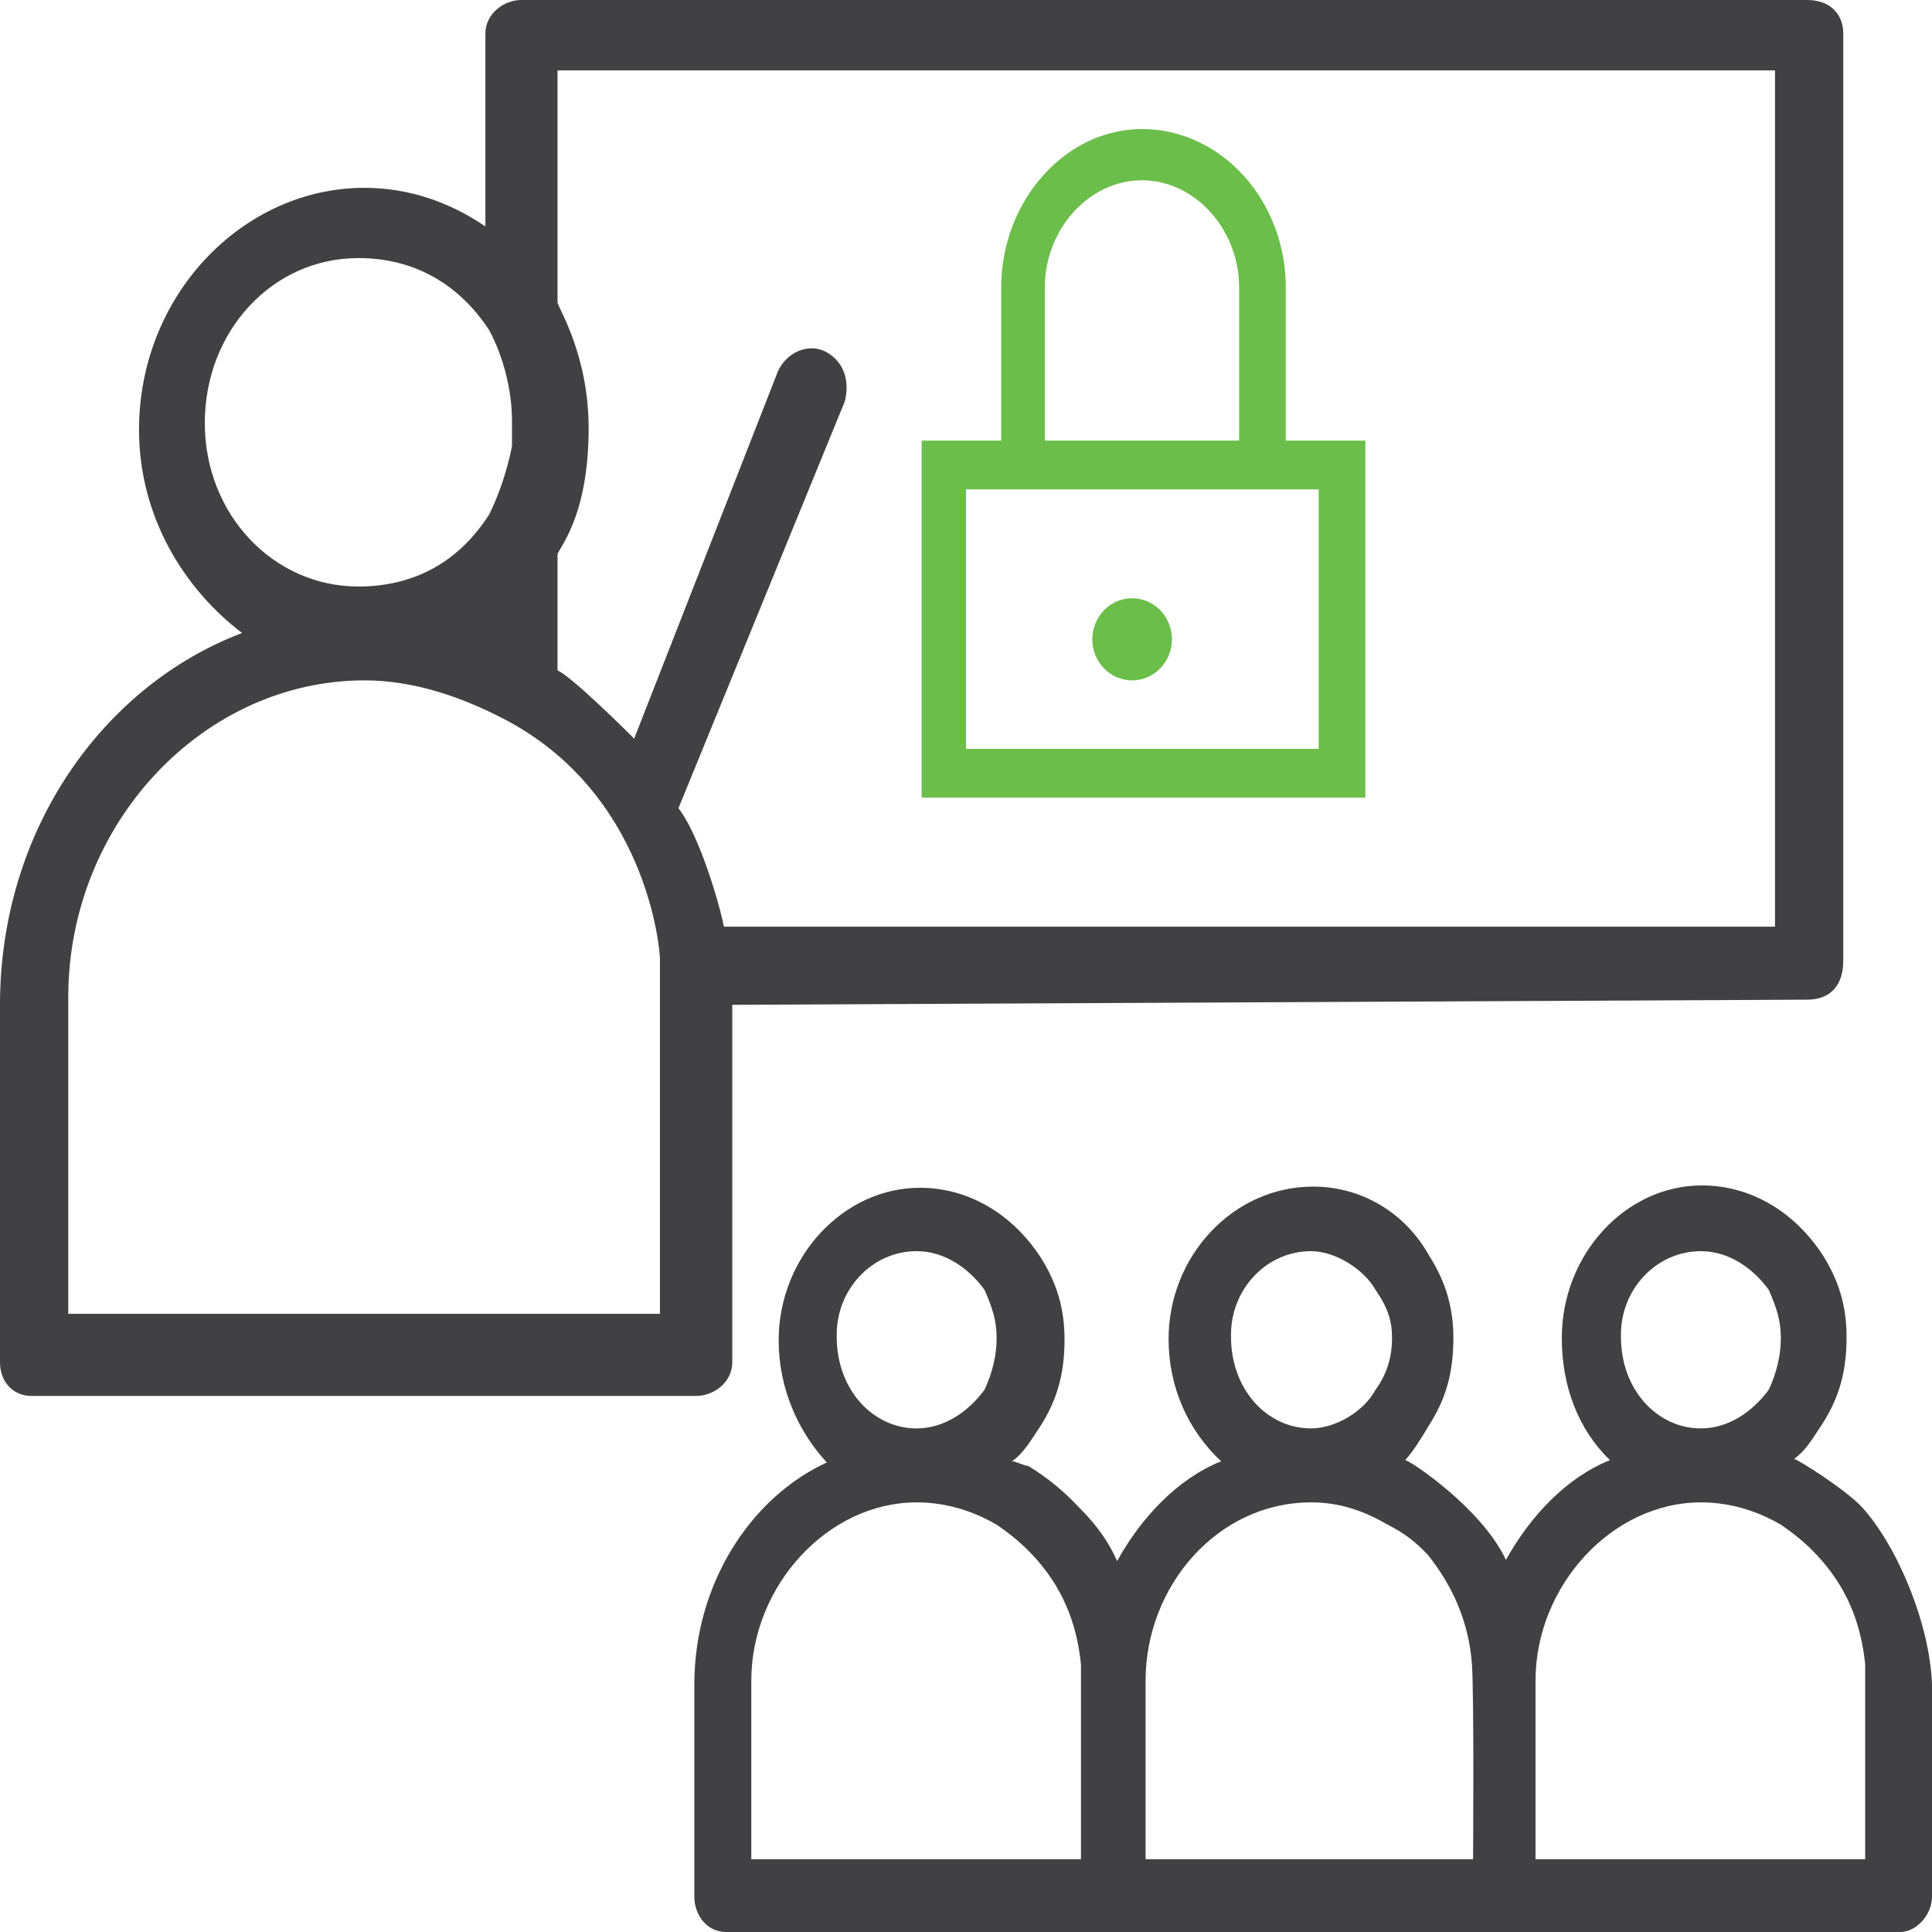 <?xml version="1.0" encoding="UTF-8"?> <svg xmlns="http://www.w3.org/2000/svg" xmlns:xlink="http://www.w3.org/1999/xlink" width="170px" height="170px" viewBox="0 0 170 170" version="1.1"><title>Icon_WhistleblowersAndTraining</title><g id="SOX-Compliance" stroke="none" stroke-width="1" fill="none" fill-rule="evenodd"><g id="Icon_WhistleblowersAndTraining"><path d="M164.121,163.596 C135.112,163.596 135.112,163.596 135.112,163.596 C135.112,147.896 135.112,147.896 135.112,147.896 C135.112,139.53 141.858,132.196 149.665,132.196 C152.17,132.196 154.58,132.919 156.7,134.159 C157.76,134.882 158.82,135.708 159.881,136.844 C162.386,139.53 163.736,142.628 164.121,146.45 C164.121,146.863 164.121,147.586 164.121,147.999 L164.121,163.596 L164.121,163.596 Z M149.665,110.092 C152.17,110.092 154.291,111.642 155.64,113.501 C156.315,115.05 156.7,116.186 156.7,117.736 C156.7,119.285 156.315,120.834 155.64,122.28 C154.194,124.243 152.074,125.689 149.665,125.689 C145.81,125.689 142.629,122.28 142.629,117.632 C142.533,113.501 145.713,110.092 149.665,110.092 Z M129.618,163.596 C100.609,163.596 100.802,163.596 100.802,163.596 C100.802,147.896 100.802,147.896 100.802,147.896 C100.802,139.53 107.163,132.196 115.355,132.196 C117.861,132.196 119.981,132.919 122.101,134.159 C123.547,134.882 124.607,135.708 125.667,136.844 C127.787,139.53 129.233,142.628 129.522,146.45 C129.715,149.549 129.618,163.596 129.618,163.596 Z M115.355,110.092 C117.475,110.092 119.981,111.642 121.041,113.501 C122.101,115.05 122.487,116.186 122.487,117.736 C122.487,119.285 122.101,120.834 121.041,122.28 C119.981,124.243 117.475,125.689 115.355,125.689 C111.5,125.689 108.319,122.28 108.319,117.632 C108.223,113.501 111.403,110.092 115.355,110.092 Z M95.116,163.596 C66.107,163.596 66.107,163.596 66.107,163.596 C66.107,147.896 66.107,147.896 66.107,147.896 C66.107,139.53 72.853,132.196 80.659,132.196 C83.165,132.196 85.575,132.919 87.695,134.159 C88.755,134.882 89.815,135.708 90.875,136.844 C93.381,139.53 94.73,142.628 95.116,146.45 C95.116,146.863 95.116,147.586 95.116,147.999 L95.116,163.596 L95.116,163.596 Z M80.659,110.092 C83.165,110.092 85.285,111.642 86.635,113.501 C87.309,115.05 87.695,116.186 87.695,117.736 C87.695,119.285 87.309,120.834 86.635,122.28 C85.189,124.243 83.069,125.689 80.659,125.689 C76.804,125.689 73.624,122.28 73.624,117.632 C73.527,113.501 76.708,110.092 80.659,110.092 Z M163.832,132.609 C162.386,131.06 158.146,128.374 157.857,128.374 C158.917,127.651 159.591,126.412 160.362,125.276 C161.808,123.003 162.483,120.731 162.483,117.632 C162.483,114.947 161.808,112.674 160.362,110.402 C157.857,106.58 154.002,104.308 149.761,104.308 C143.015,104.308 137.425,110.402 137.425,117.736 C137.425,121.971 138.871,125.792 141.665,128.478 C137.81,130.027 134.63,133.436 132.51,137.257 C130.389,132.713 124.029,128.478 123.643,128.478 C124.318,127.755 125.089,126.515 125.763,125.379 C127.209,123.107 127.884,120.834 127.884,117.736 C127.884,115.05 127.209,112.778 125.763,110.505 C123.643,106.684 119.788,104.411 115.547,104.411 C108.512,104.411 102.826,110.505 102.826,117.839 C102.826,122.074 104.561,125.896 107.452,128.581 C103.597,130.13 100.416,133.539 98.296,137.361 C97.622,135.811 96.561,134.262 95.116,132.816 C93.67,131.267 92.321,130.13 90.49,128.994 C90.104,128.994 89.43,128.581 89.044,128.581 C90.104,127.858 90.779,126.619 91.55,125.482 C92.995,123.21 93.67,120.938 93.67,117.839 C93.67,115.153 92.995,112.881 91.55,110.609 C89.044,106.787 85.189,104.515 80.948,104.515 C74.202,104.515 68.516,110.609 68.516,117.942 C68.516,122.177 70.251,125.999 72.756,128.684 C66.01,131.783 61.095,139.426 61.095,148.206 C61.095,166.901 61.095,166.901 61.095,166.901 C61.095,168.451 62.155,170 63.89,170 C98.2,170 98.2,170 98.2,170 C132.51,170 132.51,170 132.51,170 C167.205,170 167.205,170 167.205,170 C168.651,170 170,168.451 170,166.901 C170,148.206 170,148.206 170,148.206 C169.807,142.938 167.012,136.121 163.832,132.609 Z" id="Shape" fill="#414042"></path><path d="M59.697,71.118 C74.338,35.313 74.338,35.313 74.338,35.313 C74.76,33.613 74.338,31.914 72.758,31.007 C71.178,30.101 69.177,31.007 68.439,32.707 C55.799,64.999 55.799,64.999 55.799,64.999 C55.378,64.546 50.216,59.447 49.058,58.994 L49.058,58.994 C49.058,48.796 49.058,48.796 49.058,48.796 C49.058,48.343 51.796,45.624 51.796,37.692 C51.796,31.121 49.058,27.042 49.058,26.588 C49.058,6.193 49.058,6.193 49.058,6.193 C156.184,6.193 156.184,6.193 156.184,6.193 C156.184,81.542 156.184,81.542 156.184,81.542 C63.699,81.542 63.699,81.542 63.699,81.542 C63.278,79.389 61.487,73.384 59.697,71.118 Z M58.068,115.604 C6.007,115.604 6.007,115.604 6.007,115.604 C6.007,87.735 6.007,87.735 6.007,87.735 C6.007,72.452 17.892,59.866 32.09,59.866 C36.402,59.866 40.609,61.327 44.29,63.238 C56.911,69.755 58.068,83.465 58.068,84.364 L58.068,84.364 C58.068,85.6 58.068,86.499 58.068,87.735 L58.068,115.604 Z M18.021,37.215 C18.021,29.168 23.934,22.708 31.537,22.708 C36.289,22.708 40.301,24.861 43.047,29.055 C44.208,31.208 45.053,34.155 45.053,37.102 C45.053,38.009 45.053,38.349 45.053,39.255 C44.631,41.409 43.891,43.562 43.047,45.262 L43.047,45.262 C40.301,49.569 36.289,51.609 31.537,51.609 C24.04,51.609 18.021,45.262 18.021,37.215 Z M159.027,87.962 C161.031,87.962 162.191,86.716 162.191,84.565 C162.191,2.943 162.191,2.943 162.191,2.943 C162.191,1.245 161.031,0 159.027,0 C45.873,0 45.873,0 45.873,0 C44.291,0 42.71,1.245 42.71,2.943 C42.71,19.924 42.71,19.924 42.71,19.924 C39.546,17.773 35.96,16.528 32.059,16.528 C21.407,16.528 12.233,25.924 12.233,37.811 C12.233,45.509 16.24,51.849 21.302,55.698 C9.069,60.339 0,73.018 0,88.415 C0,119.886 0,119.886 0,119.886 C0,121.584 1.16,122.829 2.742,122.829 C61.27,122.829 61.27,122.829 61.27,122.829 C62.852,122.829 64.433,121.584 64.433,119.886 C64.433,88.415 64.433,88.415 64.433,88.415 L159.027,87.962 Z" id="Shape" fill="#414042"></path><g id="Group-12" transform="translate(81.095, 11.354)" fill="#6CBE4B"><ellipse id="Oval" fill-rule="nonzero" cx="18.522" cy="44.9" rx="3.504" ry="3.613"></ellipse><path d="M34.939,54.54 C3.905,54.54 3.905,54.54 3.905,54.54 C3.905,31.708 3.905,31.708 3.905,31.708 C7.001,31.708 7.001,31.708 7.001,31.708 C10.906,31.708 10.906,31.708 10.906,31.708 C28.005,31.708 28.005,31.708 28.005,31.708 C32.112,31.708 32.112,31.708 32.112,31.708 C34.939,31.708 34.939,31.708 34.939,31.708 L34.939,54.54 Z M10.839,13.957 C10.839,8.804 14.743,4.509 19.388,4.509 C24.033,4.509 27.938,8.804 27.938,13.957 C27.938,27.413 27.938,27.413 27.938,27.413 C10.839,27.413 10.839,27.413 10.839,27.413 L10.839,13.957 L10.839,13.957 Z M32.045,27.413 C32.045,13.957 32.045,13.957 32.045,13.957 C32.045,6.227 26.322,0 19.388,0 C12.656,0 7.001,6.299 7.001,13.957 C7.001,27.413 7.001,27.413 7.001,27.413 C0,27.413 0,27.413 0,27.413 C0,58.834 0,58.834 0,58.834 C39.046,58.834 39.046,58.834 39.046,58.834 C39.046,27.413 39.046,27.413 39.046,27.413 L32.045,27.413 Z" id="Shape"></path></g></g></g></svg> 